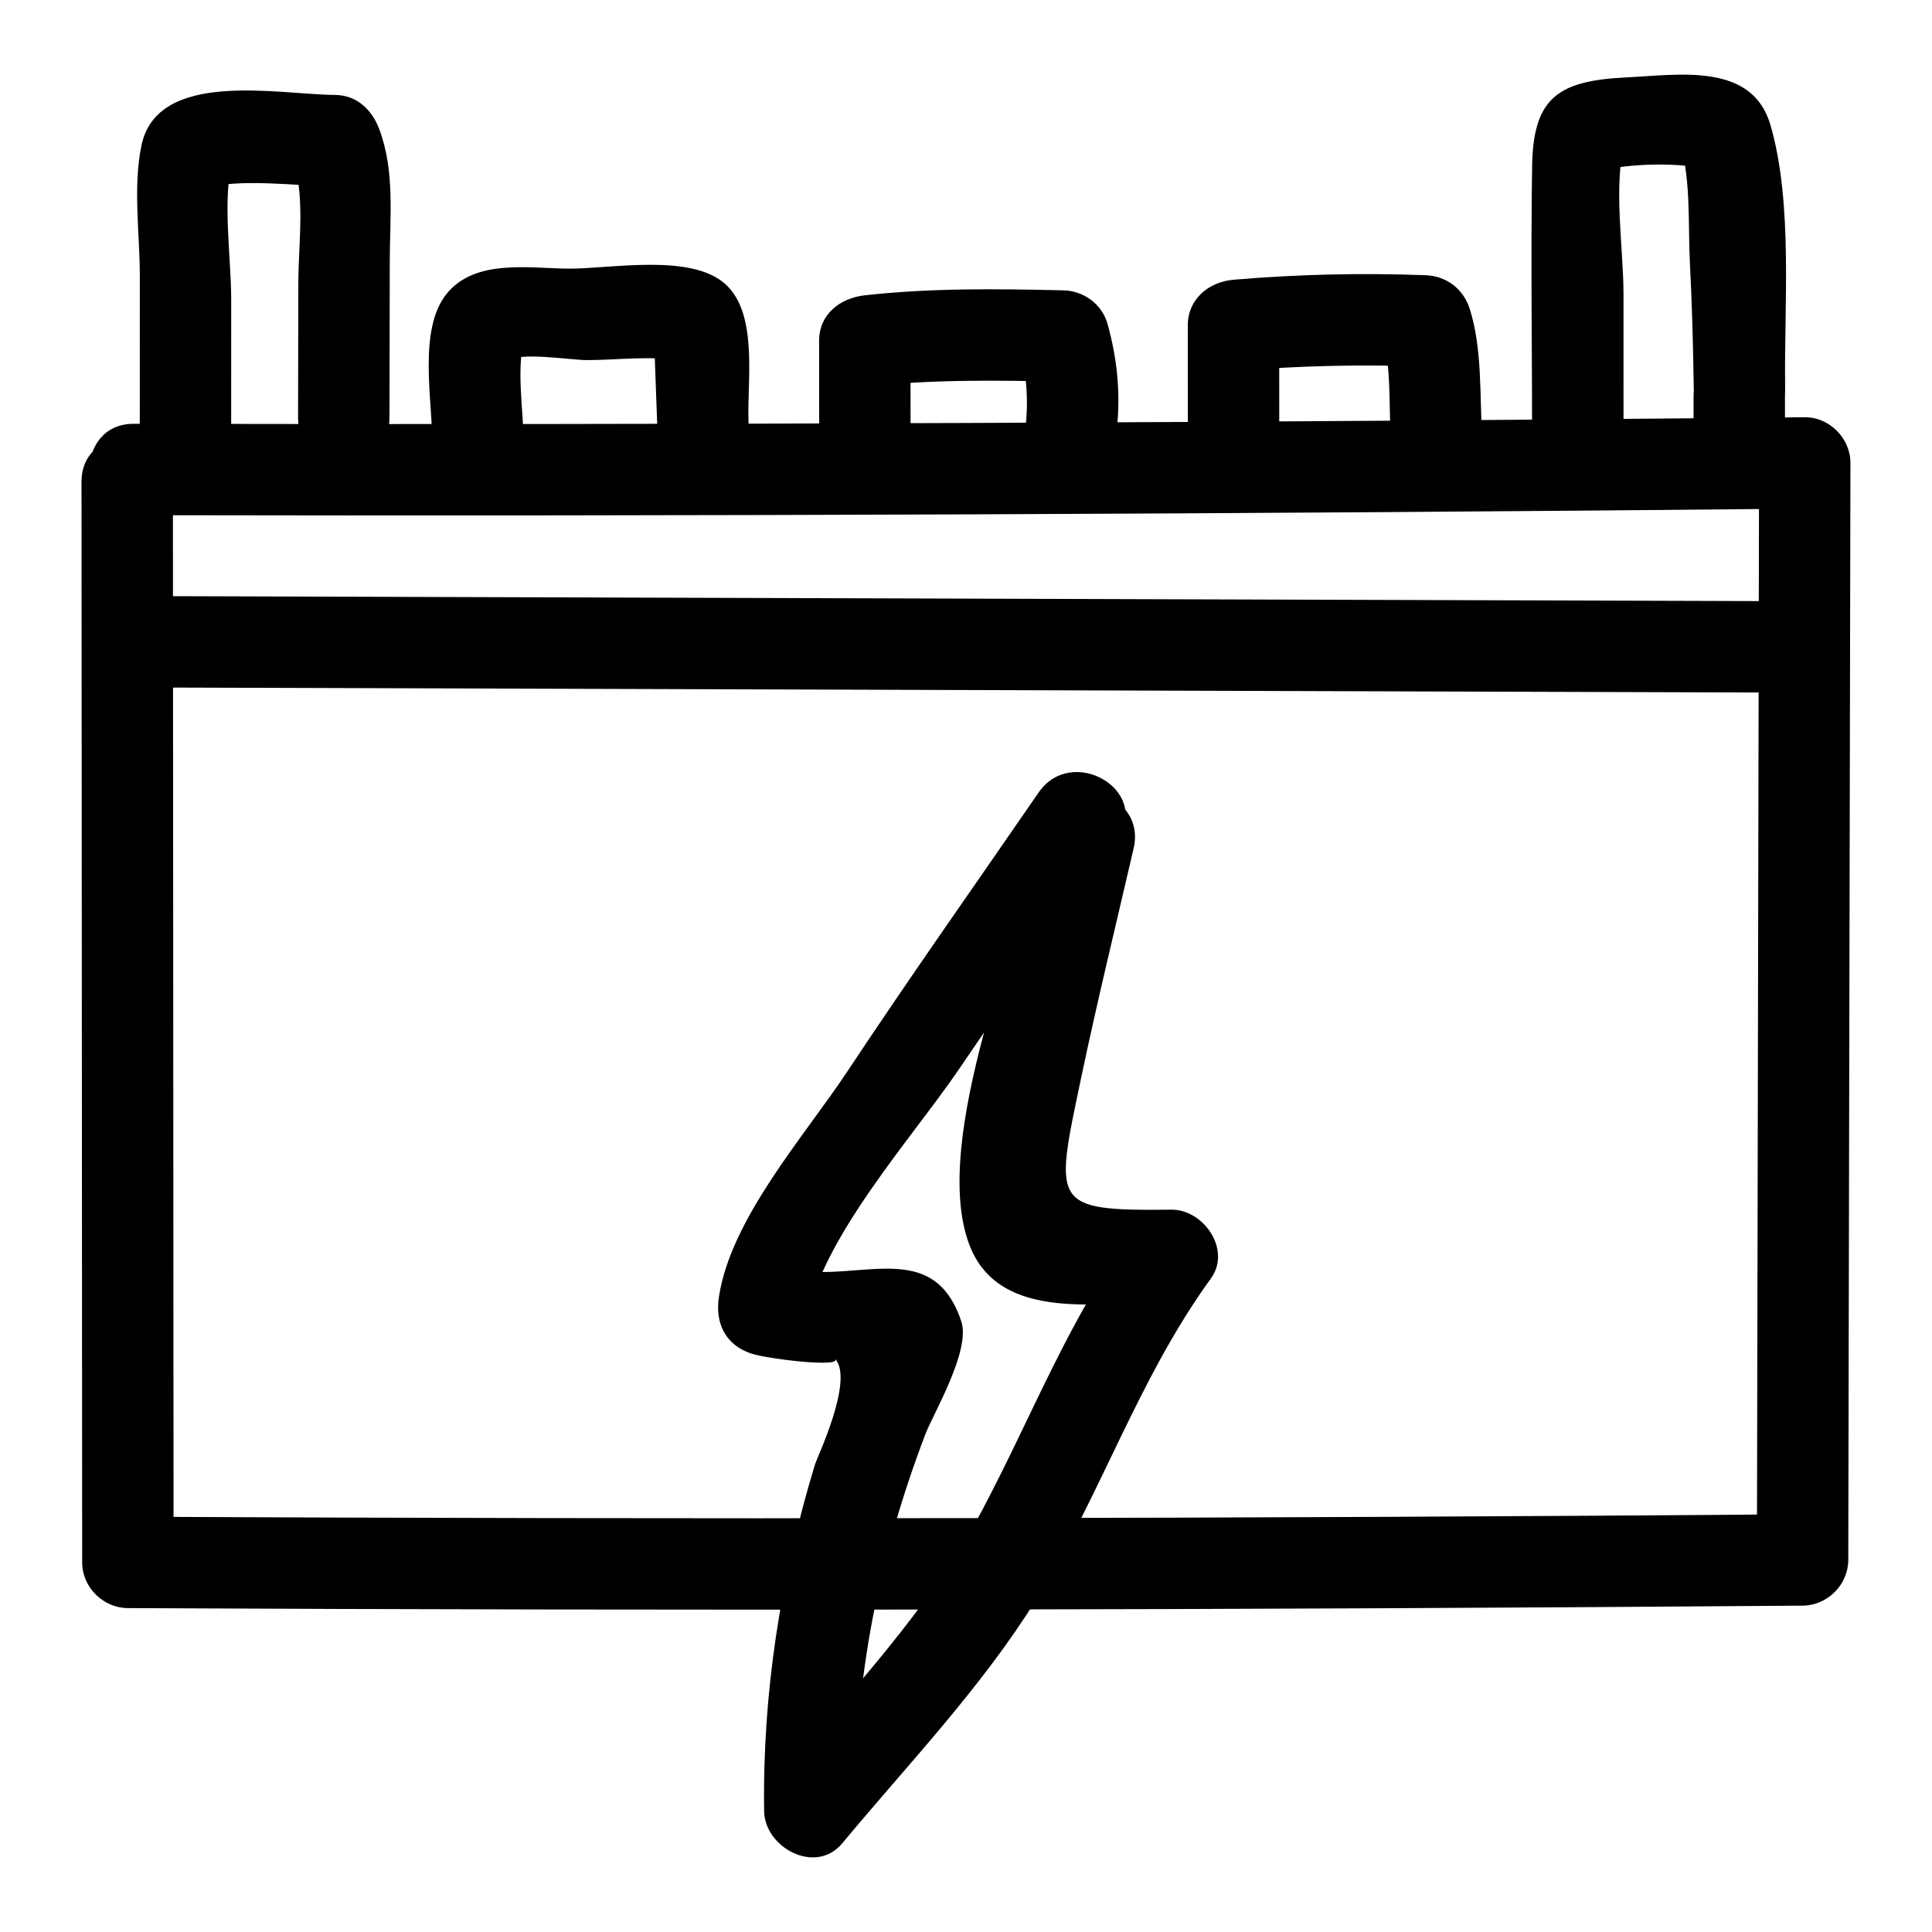 <?xml version="1.0" encoding="UTF-8"?>
<!-- Uploaded to: ICON Repo, www.iconrepo.com, Generator: ICON Repo Mixer Tools -->
<svg fill="#000000" width="800px" height="800px" version="1.1" viewBox="144 144 512 512" xmlns="http://www.w3.org/2000/svg">
 <g>
  <path d="m179.43 280.53c147.62 0.285 295.23-0.293 442.85-1.738-4.035-4.035-8.074-8.074-12.109-12.109-0.191 96.906-0.379 193.82-0.57 290.72 4.035-4.035 8.074-8.074 12.109-12.109-147.94 1.152-295.88 1.371-443.82 0.652 4.035 4.035 8.074 8.074 12.109 12.109-0.059-95.457-0.117-190.91-0.176-286.37-0.008-15.586-24.23-15.613-24.223 0 0.059 95.457 0.117 190.91 0.176 286.37 0.004 6.57 5.547 12.078 12.109 12.109 147.94 0.715 295.88 0.5 443.82-0.652 6.555-0.051 12.098-5.508 12.109-12.109 0.191-96.906 0.379-193.82 0.57-290.72 0.012-6.5-5.559-12.176-12.109-12.109-147.61 1.445-295.23 2.023-442.85 1.738-15.586-0.035-15.609 24.188 0.004 24.219z"/>
  <path d="m179.43 326.18c143.45 0.445 286.89 0.891 430.34 1.336 15.586 0.047 15.609-24.172 0-24.223-143.45-0.445-286.89-0.891-430.34-1.336-15.59-0.047-15.609 24.176 0 24.223z"/>
  <path d="m205.26 261.2c0.004-12.578 0.008-25.156 0.012-37.738 0.004-11.457-2.492-26.742 0.477-37.883-2.82 2.82-5.641 5.641-8.457 8.457 10.48-2.938 24.703-0.727 35.469-0.656-3.894-2.961-7.785-5.922-11.68-8.887 4.059 10.531 2 23.426 1.98 34.629-0.023 11.871-0.047 23.746-0.07 35.617-0.031 15.586 24.191 15.609 24.223 0 0.027-13.852 0.055-27.703 0.082-41.551 0.023-11.684 1.406-24.062-2.856-35.133-1.957-5.082-5.961-8.855-11.68-8.895-14.914-0.094-46.977-6.91-51.262 13.348-2.309 10.918-0.438 23.547-0.441 34.668-0.004 14.676-0.008 29.352-0.016 44.027-0.008 15.582 24.215 15.609 24.219-0.004z"/>
  <path d="m282.79 261.2c-0.016-7.887-2.32-21.297 0.648-28.652-1.855 2.414-3.711 4.824-5.566 7.238 3.606-2.695 17.008-0.379 21.582-0.359 7.945 0.035 17.402-1.312 25.168 0.27-2.414-1.855-4.824-3.711-7.238-5.566-0.125-2.574-0.129-2.402-0.012 0.523 0.086 2.324 0.168 4.644 0.254 6.969 0.168 4.644 0.336 9.289 0.508 13.938 0.566 15.539 24.789 15.613 24.223 0-0.383-10.48 2.602-28.129-5.949-36.102-9.066-8.453-30.348-4.223-41.586-4.269-10.605-0.047-25.023-2.723-32.57 6.809-7.449 9.406-3.703 28.074-3.68 39.211 0.031 15.574 24.25 15.602 24.219-0.008z"/>
  <path d="m385.31 262c-0.008-9.211-0.016-18.422-0.023-27.629-4.035 4.035-8.074 8.074-12.109 12.109 17.52-1.949 35.059-1.719 52.652-1.316-3.894-2.965-7.785-5.926-11.68-8.891 2.043 7.32 2.418 14.094 1.574 21.652-1.723 15.469 22.516 15.348 24.223 0 1.062-9.562 0.141-18.832-2.441-28.09-1.457-5.227-6.328-8.77-11.68-8.891-17.59-0.41-35.129-0.637-52.645 1.312-6.508 0.723-12.117 4.961-12.109 12.109 0.008 9.211 0.016 18.422 0.023 27.629 0.008 15.586 24.23 15.613 24.215 0.004z"/>
  <path d="m483.02 263.62c-0.008-11.125-0.016-22.25-0.023-33.371-4.035 4.035-8.074 8.074-12.109 12.109 16.965-1.441 33.906-1.84 50.922-1.199-3.894-2.965-7.785-5.926-11.68-8.891 2.633 8.27 1.902 18.672 2.426 27.305 0.941 15.488 25.172 15.594 24.223 0-0.668-10.992 0.066-23.191-3.293-33.746-1.676-5.269-6.172-8.684-11.68-8.891-17.012-0.641-33.957-0.242-50.922 1.199-6.519 0.555-12.117 5.098-12.109 12.109 0.008 11.125 0.016 22.25 0.023 33.371 0.012 15.59 24.234 15.617 24.223 0.004z"/>
  <path d="m574.25 262.81c0-13.609-0.004-27.223-0.004-40.832 0-12.203-2.789-28.777 0.367-40.629-2.82 2.82-5.641 5.641-8.457 8.457 7.598-2.543 23.113-2.973 31.027-0.797-2.82-2.82-5.641-5.641-8.457-8.457 3.527 9.629 2.578 22.762 3.109 32.965 0.57 11.047 0.867 22.098 1.023 33.156 0.223 15.574 24.445 15.617 24.223 0-0.309-21.582 2.137-48.602-3.863-69.457-4.809-16.715-24.117-13.391-38.027-12.715-17.809 0.863-24.887 4.961-25.164 23.453-0.375 24.941 0.004 49.918 0.008 74.863-0.004 15.578 24.215 15.605 24.215-0.008z"/>
  <path d="m592.81 249.08v7.266c0 15.586 24.223 15.609 24.223 0v-7.266c0-15.582-24.223-15.609-24.223 0z"/>
  <path d="m421.07 362.37c-6.481 28.023-30.609 83.652-20.227 111.38 7.938 21.191 35.66 15.227 53.602 15.055-3.484-6.074-6.973-12.148-10.457-18.223-16.949 23.371-26.293 48.289-39.613 73.473-13.883 26.254-35.406 48.602-54.32 71.344 6.891 2.856 13.781 5.711 20.676 8.562-0.492-34.41 6.277-67.891 18.52-99.926 2.031-5.316 12.062-22.137 9.504-29.836-8.004-24.09-30.066-8.238-49.34-14.883 2.82 4.965 5.641 9.934 8.457 14.898 3.195-21.422 28.188-49.047 40.273-66.871 13.871-20.453 28.008-40.73 42.016-61.09 8.859-12.871-12.125-25-20.914-12.227-16.922 24.59-34.172 48.988-50.656 73.871-11.367 17.16-30.977 39.09-34.078 59.875-1.016 6.809 1.641 12.547 8.457 14.898 4.293 1.48 24.738 3.902 22.27 1.344 5.258 5.445-4.703 26.25-5.238 28.008-9.137 30.047-13.945 60.625-13.496 91.938 0.141 9.719 13.668 16.988 20.676 8.562 17.422-20.949 37.031-41.398 51.449-64.668 17.152-27.688 26.898-58.332 46.27-85.047 5.519-7.609-1.934-18.305-10.457-18.223-31.801 0.309-31.031-1.121-24.047-34.395 4.309-20.531 9.305-40.938 14.031-61.375 3.512-15.176-19.84-21.652-23.355-6.445z"/>
 </g>
</svg>